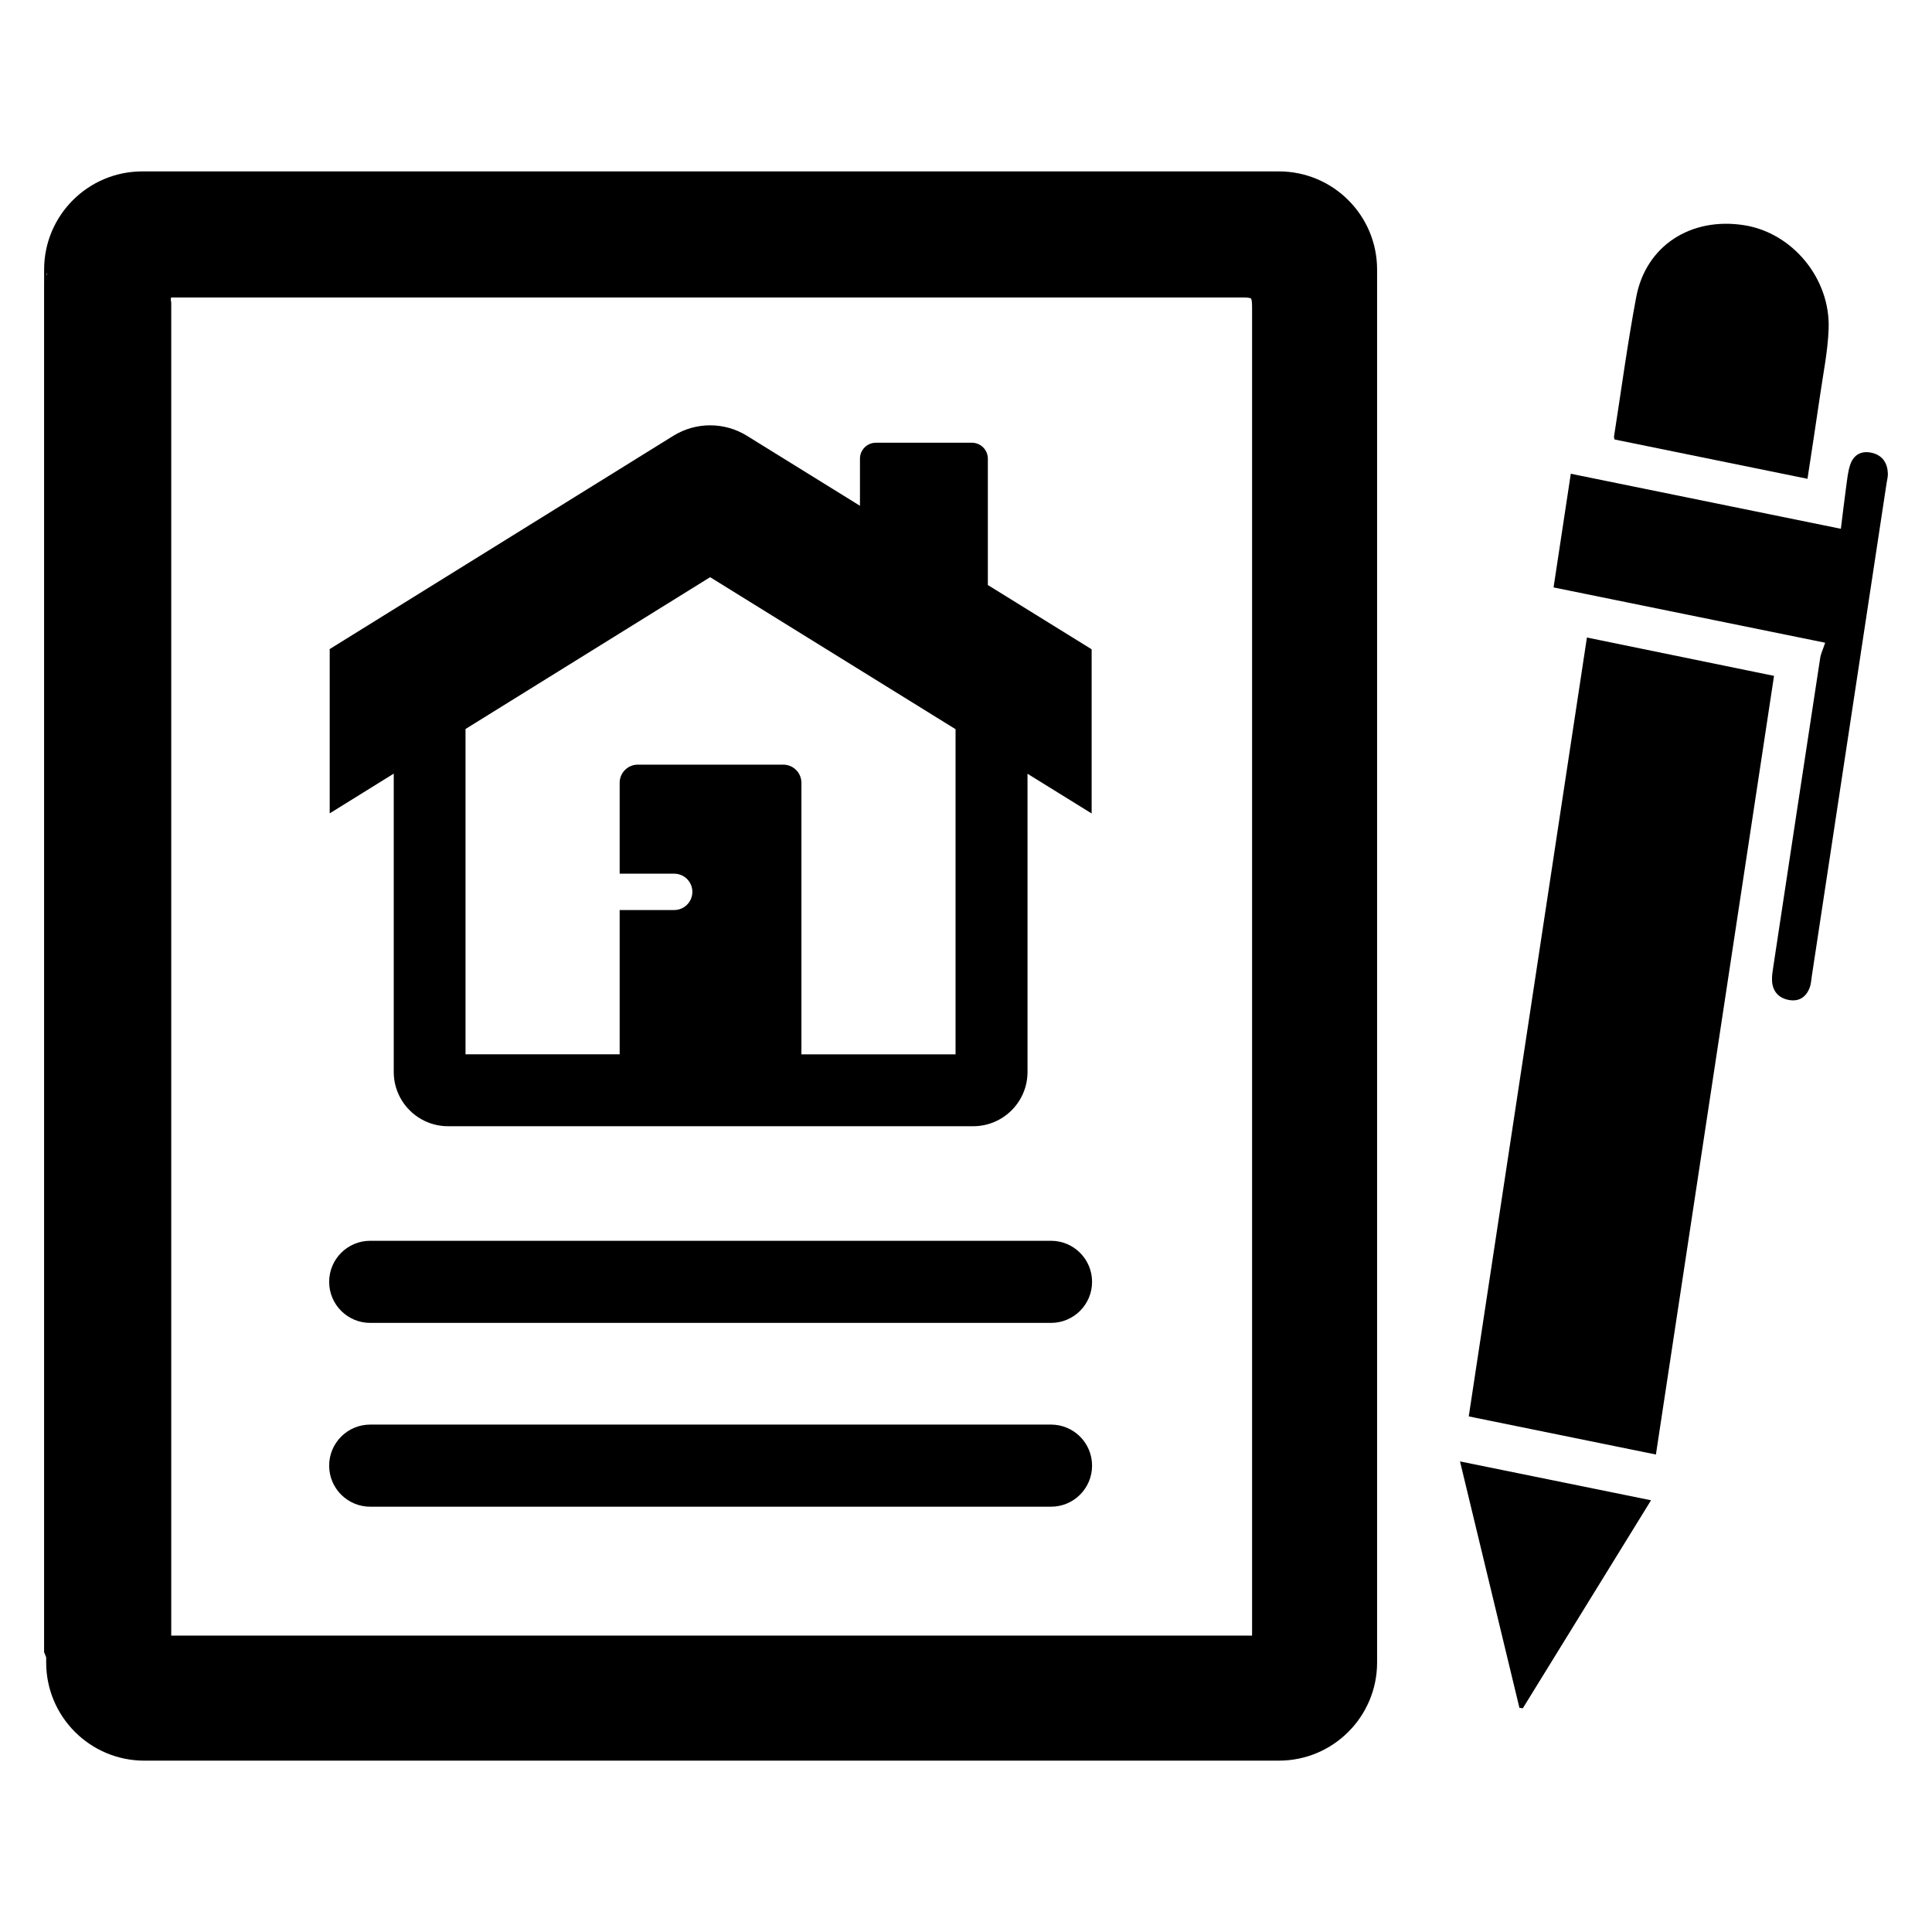 <?xml version="1.0" encoding="UTF-8"?>
<!-- Uploaded to: SVG Repo, www.svgrepo.com, Generator: SVG Repo Mixer Tools -->
<svg fill="#000000" width="800px" height="800px" version="1.1" viewBox="144 144 512 512" xmlns="http://www.w3.org/2000/svg">
 <g>
  <path d="m564.55 312.95c16.344 3.352 33.188 6.801 49.586 10.164-10.438 68.801-20.898 137.77-31.301 206.35-16.191-3.297-33.117-6.746-49.602-10.102 10.371-68.305 20.832-137.28 31.316-206.41z"/>
  <path d="m627.69 314.33c-24.867-5.062-48.57-9.887-71.98-14.656 1.52-10.004 3.055-20.137 4.566-30.125 23.402 4.769 47.098 9.605 71.574 14.586 0.512-4.109 0.922-7.66 1.41-11.195 0.27-1.953 0.449-3.969 1.07-5.793 0.922-2.723 3.078-3.832 5.902-3.102 2.691 0.691 3.977 2.715 4.07 5.441 0.031 0.867-0.211 1.738-0.348 2.606-6.606 43.562-13.211 87.121-19.82 130.68-0.148 0.977-0.195 2-0.527 2.898-0.93 2.527-2.801 3.832-5.527 3.336-2.676-0.488-4.32-2.242-4.473-5.07-0.07-1.309 0.164-2.629 0.363-3.93 4.117-27.199 8.234-54.402 12.391-81.594 0.18-1.176 0.73-2.277 1.328-4.086z"/>
  <path d="m623 270.89c-17.277-3.519-34.133-6.957-51.098-10.414-0.039-0.148-0.211-0.488-0.172-0.77 1.93-12.344 3.582-24.75 5.887-36.992 2.574-13.633 14.555-21.301 28.719-19.012 12.691 2.047 22.734 14.105 22.27 27.387-0.203 5.918-1.418 11.754-2.258 17.609-1.062 7.352-2.215 14.695-3.348 22.191z"/>
  <path d="m546.66 596.58c-5.281-21.898-10.562-43.809-15.742-65.289 16.871 3.434 33.73 6.856 50.625 10.297-11.156 18.09-22.57 36.613-33.984 55.129-0.309-0.051-0.609-0.098-0.898-0.137z"/>
  <path d="m405.79 299.04v-33.48c0-2.34-1.898-4.234-4.234-4.234h-25.426c-2.34 0-4.234 1.898-4.234 4.234v12.477l-29.961-18.555c-5.969-3.691-13.523-3.691-19.492 0.008l-91.07 56.52v43.539l16.973-10.531v79.059c0 7.926 6.445 14.383 14.383 14.383h139.19c7.926 0 14.383-6.445 14.383-14.383l-0.004-79.023 16.996 10.523v-43.508zm-8.559 124.37h-40.848v-71.957c0-2.66-2.156-4.816-4.816-4.816h-38.535c-2.66 0-4.816 2.156-4.816 4.816v24.082h14.453c2.66 0 4.816 2.156 4.816 4.816 0 2.66-2.156 4.816-4.816 4.816h-14.453v38.242h-40.848v-86.215l47.727-29.621 17.098-10.613 17.129 10.613 30.773 19.059 17.137 10.613z"/>
  <path d="m422.53 543.29h-180.42c-6.008 0-10.879-4.863-10.879-10.879s4.871-10.879 10.879-10.879h180.42c6.016 0 10.879 4.863 10.879 10.879s-4.863 10.879-10.879 10.879z"/>
  <path d="m422.53 494.58h-180.42c-6.008 0-10.879-4.863-10.879-10.879s4.871-10.879 10.879-10.879h180.42c6.016 0 10.879 4.863 10.879 10.879 0 6.012-4.863 10.879-10.879 10.879z"/>
  <path d="m189.38 577.44v-353.24c0-0.277-0.277-0.82 0-1.371h283.14c1.645 0 2.465 0 3.016 0.277 0.277 0.551 0.277 1.371 0.277 3.016v351.33l-228.11-0.004h-58.324zm-32.867-361.18c0 0.277 0 0.551-0.277 0.82l-0.551 1.922v362.83l0.551 1.371v1.371c0 14.367 11.652 26.016 26.016 26.016h65.449l234.95-0.004h0.277c14.367 0 26.016-11.652 26.016-26.016v-369.13c0-14.367-11.652-26.016-26.016-26.016h-301.22c-14.367 0-26.016 11.652-26.016 26.016v3.559"/>
 </g>
</svg>